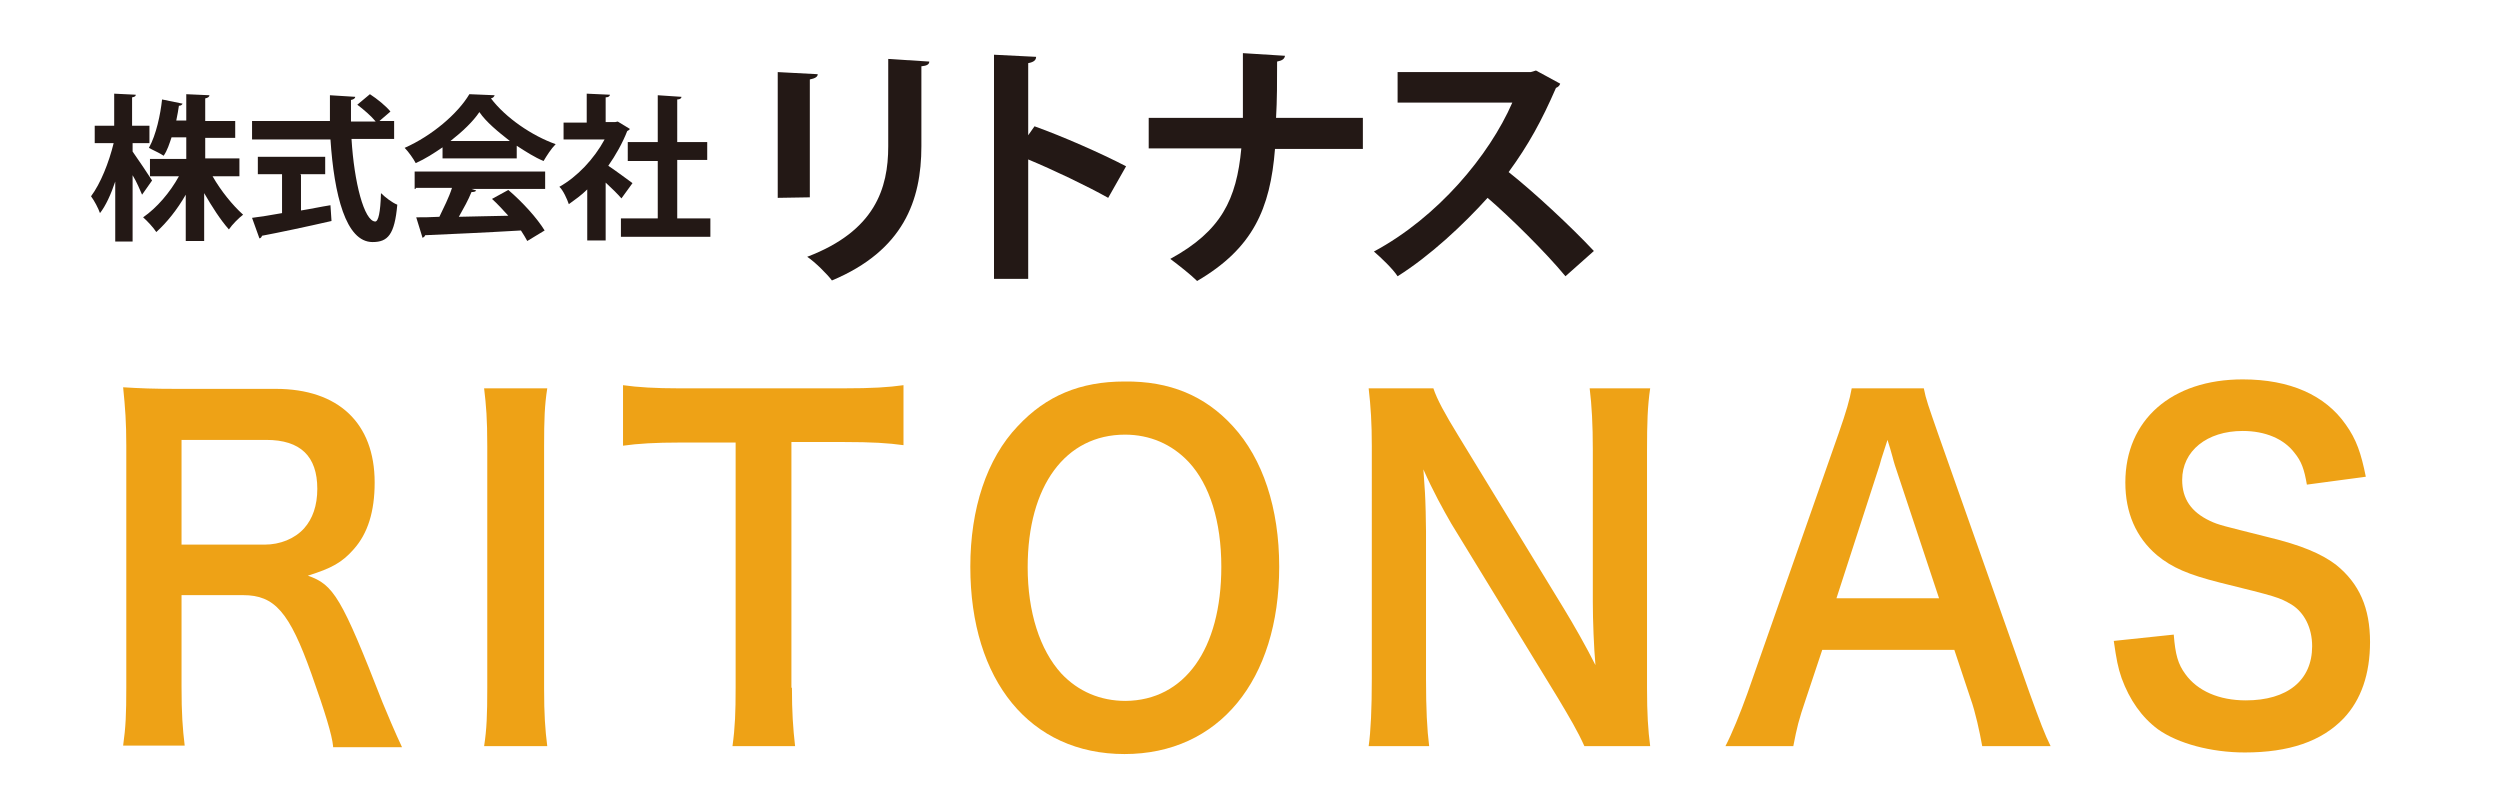 <?xml version="1.0" encoding="utf-8"?>
<!-- Generator: Adobe Illustrator 27.7.0, SVG Export Plug-In . SVG Version: 6.00 Build 0)  -->
<svg version="1.1" id="レイヤー_1" xmlns="http://www.w3.org/2000/svg" xmlns:xlink="http://www.w3.org/1999/xlink" x="0px"
	 y="0px" width="475.1px" height="153.8px" viewBox="0 0 475.1 153.8" style="enable-background:new 0 0 475.1 153.8;"
	 xml:space="preserve">
<style type="text/css">
	.st0{fill:#231815;}
	.st1{fill:#EEA216;}
</style>
<g>
	<path class="st0" d="M25.2,28.8c0.8,1.1,3.2,4.7,3.7,5.5L27,37c-0.4-0.9-1-2.4-1.8-3.7v12.6h-3.3V34.5c-0.8,2.4-1.8,4.6-2.9,6
		c-0.3-0.9-1.1-2.4-1.7-3.2c1.8-2.4,3.4-6.4,4.3-10.1H18v-3.3h3.7v-6.1l4.1,0.2c0,0.3-0.2,0.4-0.7,0.5v5.4h3.3v3.3h-3.2
		C25.2,27.2,25.2,28.8,25.2,28.8z M45.5,33.5h-5.1c1.6,2.8,3.8,5.5,5.8,7.3c-0.8,0.6-2.1,1.9-2.7,2.8c-1.6-1.8-3.2-4.3-4.7-6.9v9.1
		h-3.5V37c-1.6,2.8-3.6,5.3-5.6,7.1c-0.5-0.8-1.7-2.1-2.5-2.8c2.6-1.8,5.1-4.7,6.8-7.8h-5.5v-3.3h6.9v-4.1h-2.8
		c-0.4,1.2-0.8,2.5-1.5,3.5c-0.7-0.5-2.1-1.1-2.8-1.5c1.4-2.5,2.2-6.4,2.5-9.2l3.9,0.8c-0.1,0.2-0.3,0.4-0.7,0.4
		c-0.1,0.8-0.3,1.8-0.5,2.8h1.9v-5l4.4,0.2c0,0.3-0.3,0.5-0.8,0.6V23h5.7v3.2H39v3.9h6.5L45.5,33.5L45.5,33.5L45.5,33.5z"/>
	<path class="st0" d="M74.9,26.4h-8.1c0.5,8.3,2.4,15.6,4.5,15.7c0.6,0,1-1.7,1.1-5.4c0.8,0.8,2.1,1.8,3.1,2.2
		C75,44.6,73.7,46,70.8,46c-5.1,0-7.3-9-8-19.5H47.9V23h14.8c0-1.7,0-3.3,0-4.9l4.8,0.3c0,0.3-0.3,0.5-0.8,0.6c0,1.4,0,2.7,0,4.1
		h4.7c-0.8-1-2.3-2.3-3.5-3.2l2.4-2c1.4,0.9,3.1,2.3,3.9,3.3L72.1,23h2.8V26.4z M57.2,33.2V40c1.9-0.3,3.7-0.7,5.6-1l0.2,3
		c-4.8,1.1-10,2.2-13.2,2.8c-0.1,0.3-0.3,0.5-0.5,0.5l-1.4-3.9c1.6-0.2,3.5-0.5,5.7-0.9v-7.4H49v-3.3h12.8v3.3h-4.7v0.1H57.2z"/>
	<path class="st0" d="M84.1,30.1V28c-1.6,1.1-3.3,2.2-5.1,3c-0.4-0.8-1.4-2.2-2.1-2.9c5.2-2.3,10.1-6.5,12.3-10.2l4.8,0.2
		c-0.1,0.3-0.3,0.5-0.7,0.6c2.8,3.7,7.8,7.1,12.3,8.7c-0.9,0.9-1.7,2.2-2.3,3.2c-1.7-0.7-3.4-1.8-5.1-2.9v2.4
		C98.2,30.1,84.1,30.1,84.1,30.1z M78.8,35.9v-3.3h24.8v3.3h-14l0.9,0.3c-0.1,0.2-0.4,0.3-0.9,0.3c-0.6,1.5-1.5,3.1-2.4,4.7
		c2.9-0.1,6.1-0.1,9.4-0.2c-1-1.1-2.1-2.3-3.1-3.2l3.1-1.7c2.7,2.3,5.5,5.4,6.9,7.7l-3.3,2c-0.3-0.6-0.7-1.2-1.2-2
		c-6.8,0.4-13.6,0.7-18.2,0.9c-0.1,0.3-0.3,0.4-0.5,0.5l-1.2-3.9c1.2,0,2.7,0,4.4-0.1c0.8-1.7,1.8-3.6,2.4-5.5H79v0.2H78.8z
		 M96.9,26.8c-2.3-1.8-4.5-3.6-5.8-5.5c-1.2,1.8-3.2,3.7-5.5,5.5H96.9z"/>
	<path class="st0" d="M119.7,24.5c-0.1,0.2-0.3,0.3-0.5,0.4c-0.9,2.3-2.2,4.6-3.6,6.6c1.5,1,3.9,2.8,4.6,3.3l-2.1,2.9
		c-0.7-0.8-1.9-2-3-3v11h-3.5V36c-1.1,1.1-2.4,2-3.5,2.8c-0.3-0.9-1.1-2.7-1.8-3.3c3.4-1.9,6.6-5.3,8.6-9h-7.8v-3.2h4.4v-5.5
		l4.4,0.2c0,0.3-0.3,0.5-0.8,0.5v4.7h1.8l0.5-0.1L119.7,24.5z M128.7,41.5h6.3V45h-17v-3.5h7V30.6h-5.7V27h5.7v-8.9l4.5,0.3
		c0,0.3-0.3,0.5-0.8,0.5V27h5.7v3.4h-5.7V41.5L128.7,41.5L128.7,41.5z"/>
	<path class="st0" d="M147.8,37.6V13.7l7.6,0.4c0,0.5-0.5,0.8-1.5,1v22.4L147.8,37.6L147.8,37.6z M176.6,11.7c0,0.5-0.4,0.8-1.5,0.9
		v15.2c0,10.3-3.4,19.8-17,25.5c-0.9-1.2-3.2-3.5-4.7-4.5c12.9-4.9,15.4-13,15.4-21V11.2L176.6,11.7z"/>
	<path class="st0" d="M210.6,37.6c-4.1-2.3-10.4-5.3-15.2-7.3V53h-6.5V10.4l8,0.4c0,0.6-0.4,1-1.5,1.2v13.7l1.2-1.7
		c5.3,1.9,12.6,5.1,17.4,7.6L210.6,37.6z"/>
	<path class="st0" d="M259.1,28.3h-16.8c-0.9,11.4-4.2,18.9-14.8,25.1c-1.2-1.2-3.5-3-5.1-4.2c9.7-5.3,12.6-11.3,13.5-21h-17.6v-5.8
		h17.9c0-1.8,0-7.2,0-12.3l8,0.5c-0.1,0.6-0.5,0.9-1.5,1.1c0,3.8,0,7.4-0.2,10.7H259v5.9H259.1z"/>
	<path class="st0" d="M296.5,15.9c-0.1,0.4-0.5,0.7-0.8,0.8c-2.7,6.2-5.2,10.8-9,16c4.8,3.8,11.8,10.3,16.2,15l-5.4,4.8
		c-3.7-4.5-10.7-11.4-14.8-14.9c-4.6,5.1-10.9,11-17.1,14.9c-0.9-1.4-3.1-3.5-4.5-4.7c12.1-6.5,21.9-18.2,26.3-28.3h-21.8v-5.8h25.3
		l1-0.3L296.5,15.9z"/>
</g>
<g>
	<path class="st1" d="M63.3,141.8c-0.2-2.1-1.5-6.4-4.1-13.7c-4.2-11.8-7-15-13-15H34.5v17.4c0,5.1,0.2,7.9,0.6,11.2H23.4
		c0.5-3.6,0.6-5.9,0.6-11.1V84.7c0-4.5-0.2-7.1-0.6-11.1c3.3,0.2,5.7,0.3,10.1,0.3h18.9c11.9,0,18.8,6.5,18.8,17.8
		c0,5.5-1.3,9.7-4,12.7c-2.2,2.5-4.2,3.6-8.7,5c4.9,1.7,6.4,4.1,14.2,24.1c0.6,1.5,2.6,6.2,3.7,8.5H63.3z M50.3,103.5
		c2.9,0,5.7-1.1,7.5-3.1c1.6-1.8,2.5-4.3,2.5-7.5c0-6.2-3.2-9.3-9.7-9.3H34.5v19.9H50.3z"/>
	<path class="st1" d="M104,73.8c-0.5,3.2-0.6,5.9-0.6,11v46c0,5,0.2,7.8,0.6,11H92c0.5-3.2,0.6-6,0.6-11v-46c0-5.3-0.2-7.6-0.6-11
		H104z"/>
	<path class="st1" d="M150.5,130.7c0,4.6,0.2,7.6,0.6,11.1h-11.9c0.5-3.6,0.6-6.5,0.6-11.1V84.1h-10.6c-4.6,0-8,0.2-10.8,0.6V73.2
		c2.8,0.4,6.2,0.6,10.7,0.6h31.1c5.7,0,8.6-0.2,11.5-0.6v11.4c-2.9-0.4-5.9-0.6-11.5-0.6h-9.8V130.7z"/>
	<path class="st1" d="M234.3,81c5.7,6.2,8.8,15.6,8.8,26.7c0,21.6-11.5,35.6-29.4,35.6s-29.3-13.9-29.3-35.6c0-11,3.1-20.5,9-26.7
		c5.4-5.8,11.9-8.5,20.3-8.5C222.3,72.4,229,75.2,234.3,81z M232.1,107.7c0-8.6-2.2-15.6-6.2-19.9c-3.2-3.4-7.4-5.2-12.1-5.2
		c-11.3,0-18.5,9.7-18.5,25.2c0,8.5,2.3,15.7,6.4,20.2c3.2,3.4,7.4,5.2,12.2,5.2C225.1,133.1,232.1,123.4,232.1,107.7z"/>
	<path class="st1" d="M301.1,141.8c-1.3-2.9-2.8-5.4-5-9.1l-20.3-33.2c-1.5-2.6-3.5-6.2-5.3-10.3c0.1,1.2,0.1,1.2,0.3,4.4
		c0.1,1.6,0.2,5.5,0.2,7.4v28c0,5.7,0.2,9.7,0.6,12.8h-11.5c0.4-2.8,0.6-7.1,0.6-12.9V84.8c0-4.4-0.2-7.5-0.6-11h12.3
		c0.7,2.1,2.1,4.7,4.8,9.1l19.9,32.6c1.9,3.1,4.4,7.5,6.1,10.9c-0.3-3.3-0.5-8.5-0.5-12V85.6c0-5-0.2-8.5-0.6-11.8h11.5
		c-0.5,3.4-0.6,6.6-0.6,11.8v45.2c0,4.8,0.2,8,0.6,11H301.1z"/>
	<path class="st1" d="M376.7,141.8c-0.5-2.8-1.3-6.5-2.2-9l-3.1-9.3h-25.1l-3.1,9.3c-1.4,4.1-1.7,5.4-2.4,9h-12.9
		c1.2-2.3,2.8-6.2,4.2-10.1l17.3-49.3c1.5-4.3,2.1-6.4,2.5-8.6h13.7c0.4,2.1,0.9,3.4,2.7,8.6l17.4,49.3c2,5.5,2.9,7.9,4,10.1H376.7z
		 M360.1,88.4c-0.3-0.9-0.5-2-1.4-4.8c-1.3,4-1.3,4-1.5,4.8l-8.2,25.3h19.5L360.1,88.4z"/>
	<path class="st1" d="M413.1,120.6c0.3,3.8,0.8,5.6,2.2,7.5c2.3,3.2,6.4,5,11.5,5c7.9,0,12.6-3.8,12.6-10.3c0-3.5-1.5-6.4-3.9-7.9
		c-2.4-1.4-2.8-1.5-13.7-4.2c-5.9-1.5-9-2.8-11.9-5.2c-4-3.4-6-8.1-6-13.8c0-11.9,8.8-19.6,22.3-19.6c9,0,15.7,3,19.6,8.6
		c2,2.8,2.9,5.4,3.8,9.9l-11.2,1.5c-0.5-2.9-1-4.4-2.4-6.1c-2-2.6-5.5-4.1-9.8-4.1c-6.8,0-11.5,3.8-11.5,9.3c0,3.6,1.7,6.1,5.3,7.8
		c1.7,0.8,2.4,0.9,11.1,3.1c6.2,1.5,10,3.1,12.8,5.2c4.5,3.6,6.5,8.3,6.5,14.7c0,6.1-1.7,11-5,14.5c-4.2,4.4-10.4,6.5-18.8,6.5
		c-6.4,0-12.7-1.7-16.5-4.4c-3.1-2.3-5.4-5.6-6.9-9.7c-0.7-2-1-3.6-1.5-7.1L413.1,120.6z"/>
</g>
</svg>

